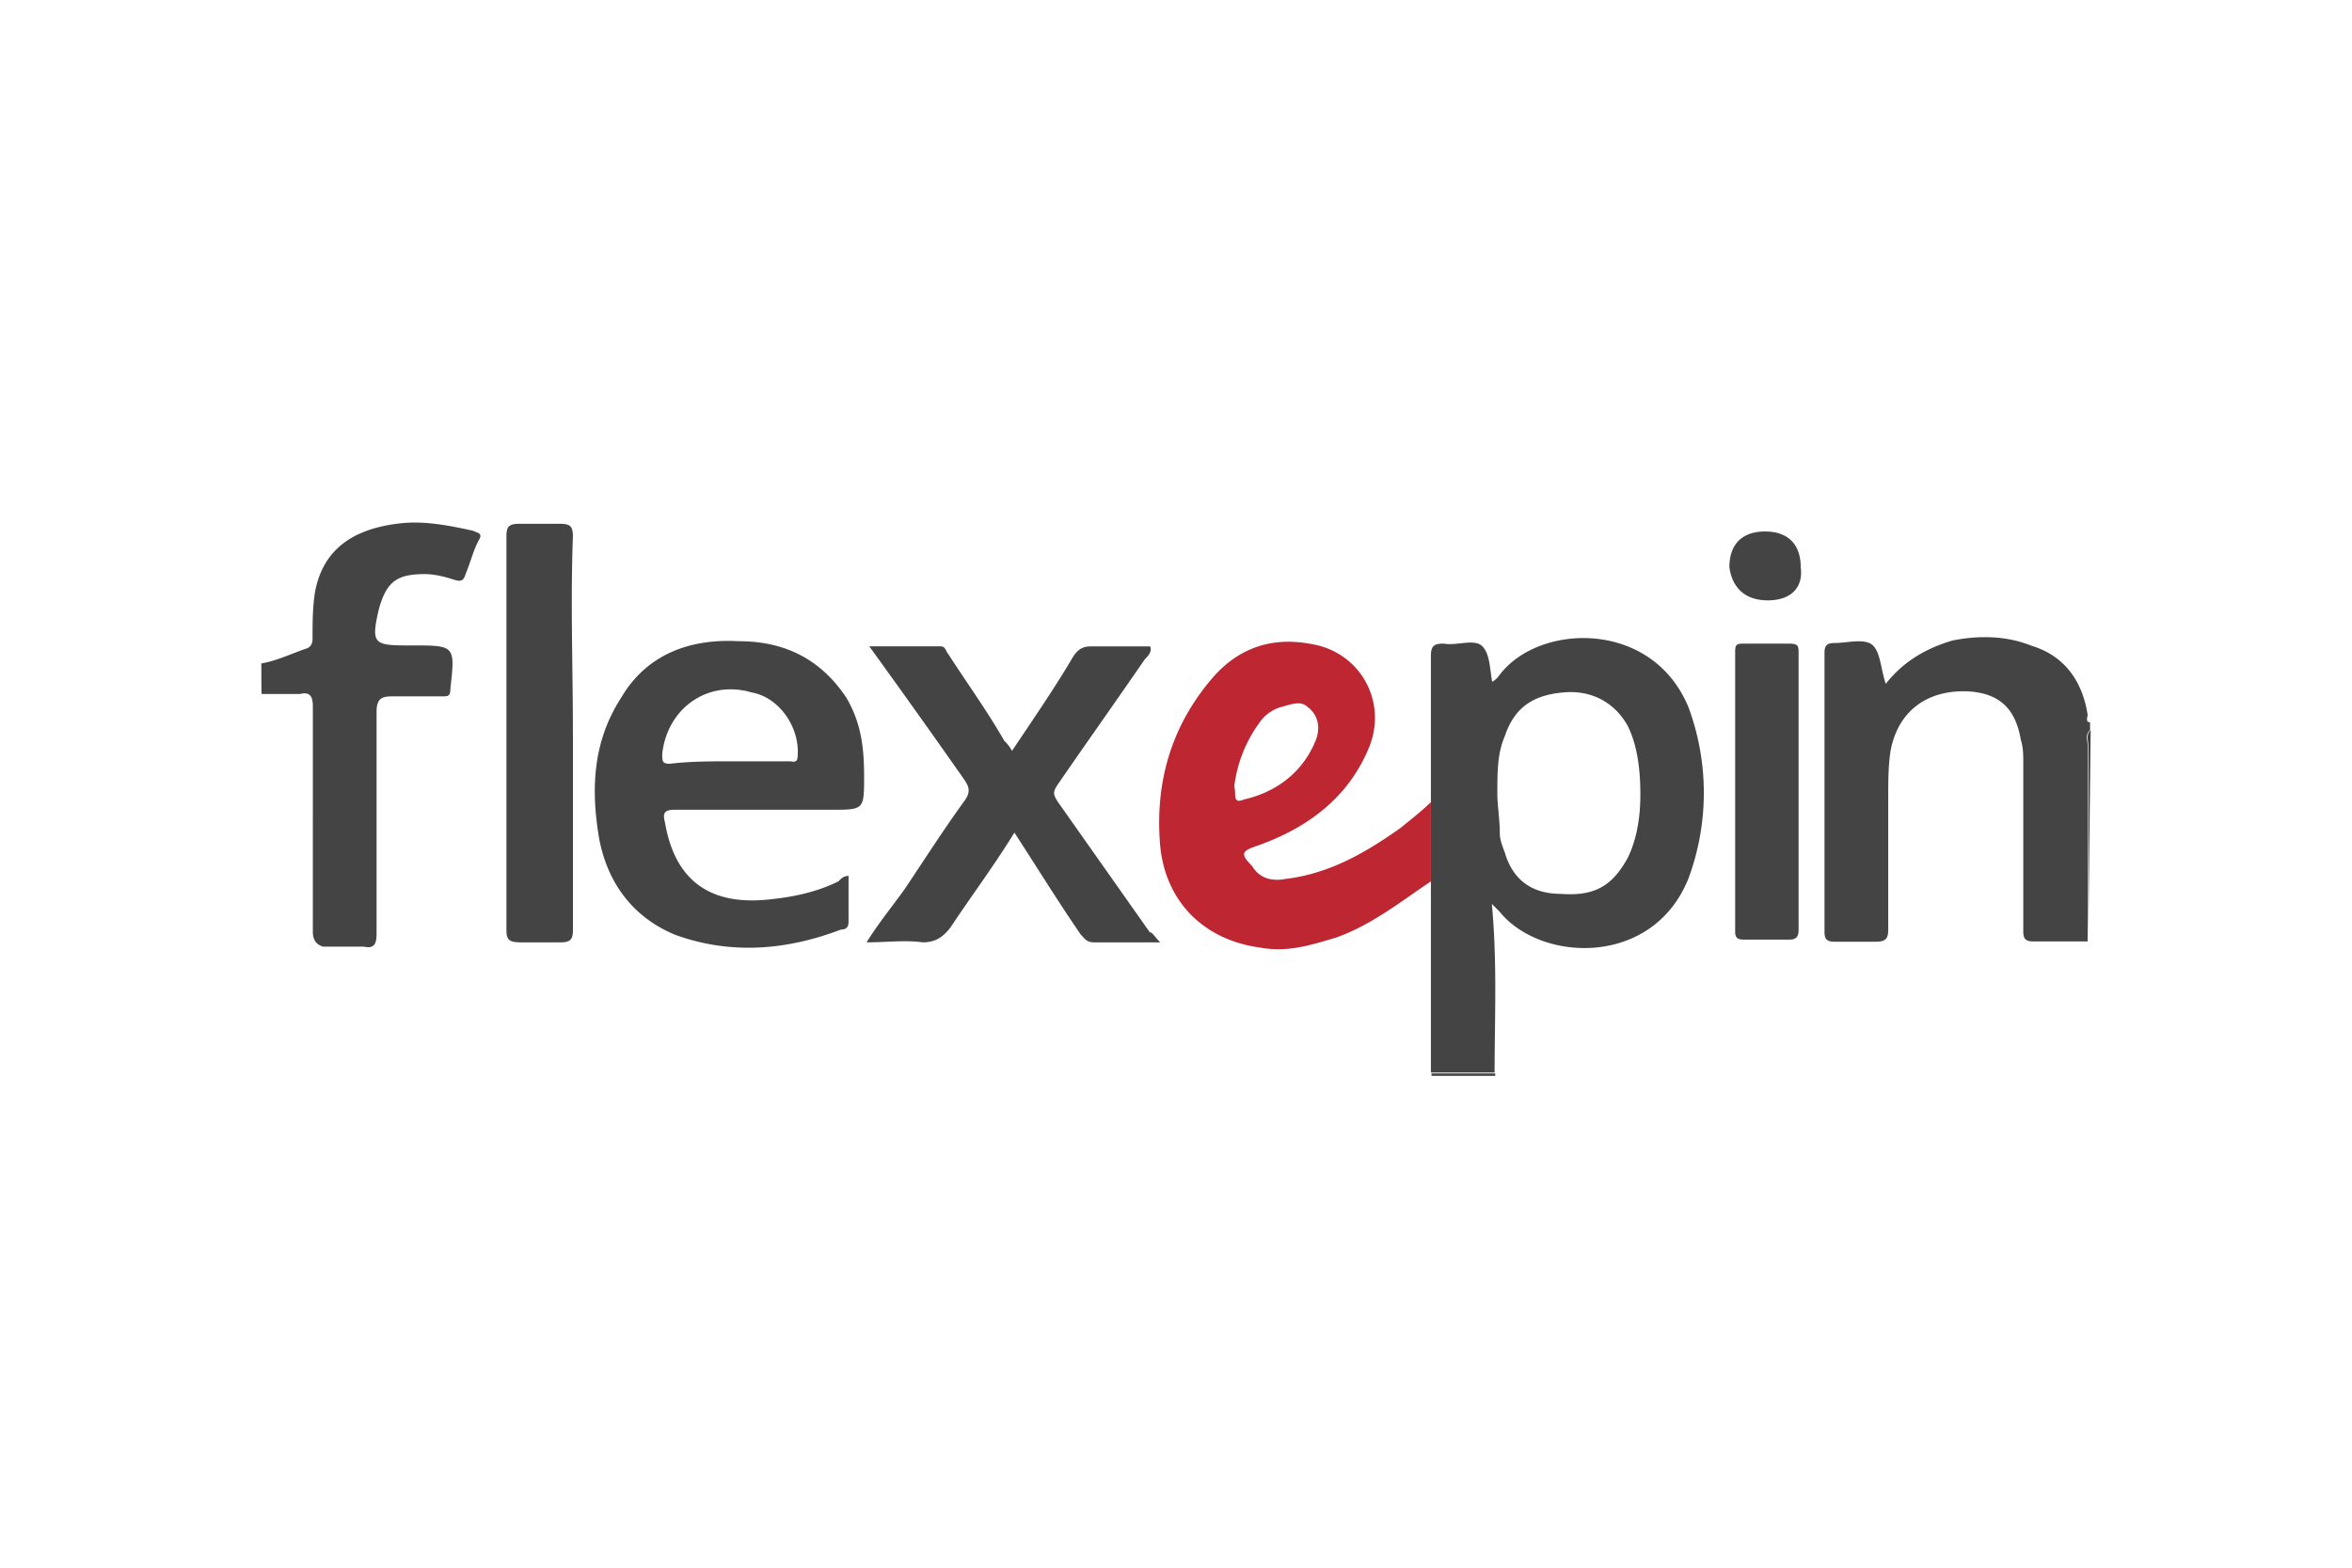 <svg xmlns="http://www.w3.org/2000/svg" width="72" height="48" fill="none" viewBox="0 0 72 48">
  <path fill="#fff" d="M0 0h72v48H0z"/>
  <path fill="#BE2631" d="M37.783 24.084c.074.233-.075.55.308.392 1.017-.234 1.801-.859 2.184-1.802.158-.392.074-.784-.234-1.017-.233-.233-.55-.075-.858 0a1.212 1.212 0 00-.626.467 4.155 4.155 0 00-.774 1.96zm6.02.476v2.426c-.934.626-1.802 1.326-2.894 1.718-.784.233-1.484.466-2.342.308-1.718-.234-2.894-1.41-3.052-3.127-.159-1.876.308-3.593 1.558-5.077.784-.934 1.802-1.326 3.052-1.092 1.484.233 2.343 1.717 1.802 3.126-.626 1.56-1.876 2.502-3.435 3.052-.467.16-.55.234-.159.626.234.392.626.466 1.018.392 1.325-.159 2.426-.784 3.518-1.559.308-.252.616-.485.934-.793z"/>
  <path fill="#444" d="M8 20.313c.467-.075.933-.308 1.41-.466.158-.075.158-.234.158-.309 0-.466 0-.933.075-1.409.233-1.25 1.092-1.95 2.66-2.11.7-.074 1.484.076 2.184.234.158.075.308.075.158.308-.158.308-.233.625-.392 1.017-.074.234-.158.234-.392.16-.233-.075-.55-.16-.858-.16-.859 0-1.176.234-1.41 1.093-.233 1.017-.158 1.091.859 1.091h.159c1.325 0 1.325 0 1.176 1.326 0 .233-.075.233-.234.233h-1.558c-.308 0-.467.075-.467.467v6.804c0 .308-.075.466-.392.392h-1.25c-.234-.075-.309-.234-.309-.467V21.64c0-.308-.074-.467-.392-.392H8.01C8 21.247 8 20.313 8 20.313zm55.888 8.512h-1.643c-.233 0-.308-.075-.308-.308v-5.161c0-.234 0-.467-.074-.7-.159-.933-.626-1.41-1.559-1.484-1.25-.075-2.184.55-2.427 1.801-.074.467-.074.934-.074 1.484v3.985c0 .308-.075.392-.392.392H56.16c-.233 0-.308-.074-.308-.308v-8.53c0-.233.075-.308.308-.308.392 0 .933-.159 1.176.075.233.233.233.7.392 1.175.55-.7 1.25-1.091 2.035-1.325.784-.159 1.642-.159 2.426.159 1.018.308 1.559 1.092 1.718 2.11 0 .074-.075.232.074.232v.234c-.158.159-.074.308-.074.466v6.011h-.019zm.037.01v-6.02c0-.16-.074-.309.075-.467l-.075 6.486c.075 0 0 0 0 0zm-18.153 4.032v.074h-1.95v-.075h1.95zm.065-8.55c0 .308.075.784.075 1.176 0 .234.075.392.159.626.233.784.784 1.25 1.717 1.25 1.017.075 1.559-.233 2.035-1.092.308-.625.392-1.325.392-1.95 0-.7-.075-1.485-.392-2.11-.392-.7-1.092-1.092-1.951-1.017-.859.075-1.484.392-1.801 1.325-.234.542-.234 1.092-.234 1.792zm-.084 8.522h-1.95v-12.74c0-.308.074-.393.392-.393.392.075.933-.158 1.176.075.242.234.233.7.308 1.092.158-.075.233-.233.308-.308 1.25-1.484 4.61-1.559 5.702 1.092a7.54 7.54 0 010 5.236c-1.092 2.735-4.536 2.576-5.786 1.017l-.234-.233c.168 1.802.084 3.519.084 5.162zm-10.238-3.986H33.48c-.233 0-.308-.159-.392-.233-.7-1.018-1.325-2.035-2.035-3.127-.625 1.018-1.325 1.95-1.95 2.894-.234.308-.467.466-.859.466-.55-.075-1.092 0-1.717 0 .392-.625.784-1.092 1.176-1.643.625-.933 1.176-1.8 1.801-2.66.233-.308.159-.466 0-.7a329.821 329.821 0 00-2.893-4.06h2.184c.158 0 .158.16.233.234.55.858 1.176 1.717 1.717 2.66.075.075.159.159.234.308.625-.934 1.325-1.95 1.876-2.893.158-.234.308-.308.55-.308h1.802c.074.158-.075.308-.159.392-.859 1.25-1.801 2.576-2.66 3.826-.159.233-.159.308 0 .55l2.81 3.986c.083 0 .158.15.317.308zM22.383 23.31h1.801c.075 0 .233.075.233-.159.075-.858-.55-1.8-1.409-1.95-1.325-.392-2.576.466-2.735 1.876 0 .233 0 .308.234.308.625-.075 1.25-.075 1.876-.075zm3.593 3.51v1.409c0 .159-.075.233-.233.233-1.643.626-3.36.784-5.078.159-1.325-.55-2.109-1.643-2.342-3.052-.234-1.484-.159-2.894.7-4.219.784-1.325 2.109-1.801 3.593-1.717 1.41 0 2.501.55 3.285 1.717.467.784.551 1.559.551 2.427 0 1.017 0 1.017-1.017 1.017h-4.77c-.308 0-.392.075-.308.392.308 1.802 1.41 2.576 3.286 2.343.7-.075 1.409-.233 2.034-.55.066-.076.15-.16.299-.16zm29.083-2.576v4.218c0 .234-.075.308-.308.308h-1.326c-.158 0-.308 0-.308-.233V19.94c0-.234.075-.234.308-.234h1.326c.308 0 .308.075.308.309v4.227zm-37.52-1.802v6.02c0 .308-.075.392-.392.392H15.97c-.392 0-.467-.075-.467-.392V16.43c0-.308.075-.392.392-.392h1.25c.309 0 .393.075.393.392-.075 2.026 0 3.986 0 6.011zm36.577-4.06c-.7 0-1.092-.392-1.176-1.017 0-.7.392-1.092 1.092-1.092.7 0 1.092.392 1.092 1.092.084.625-.299 1.017-1.008 1.017z"/>
</svg>

